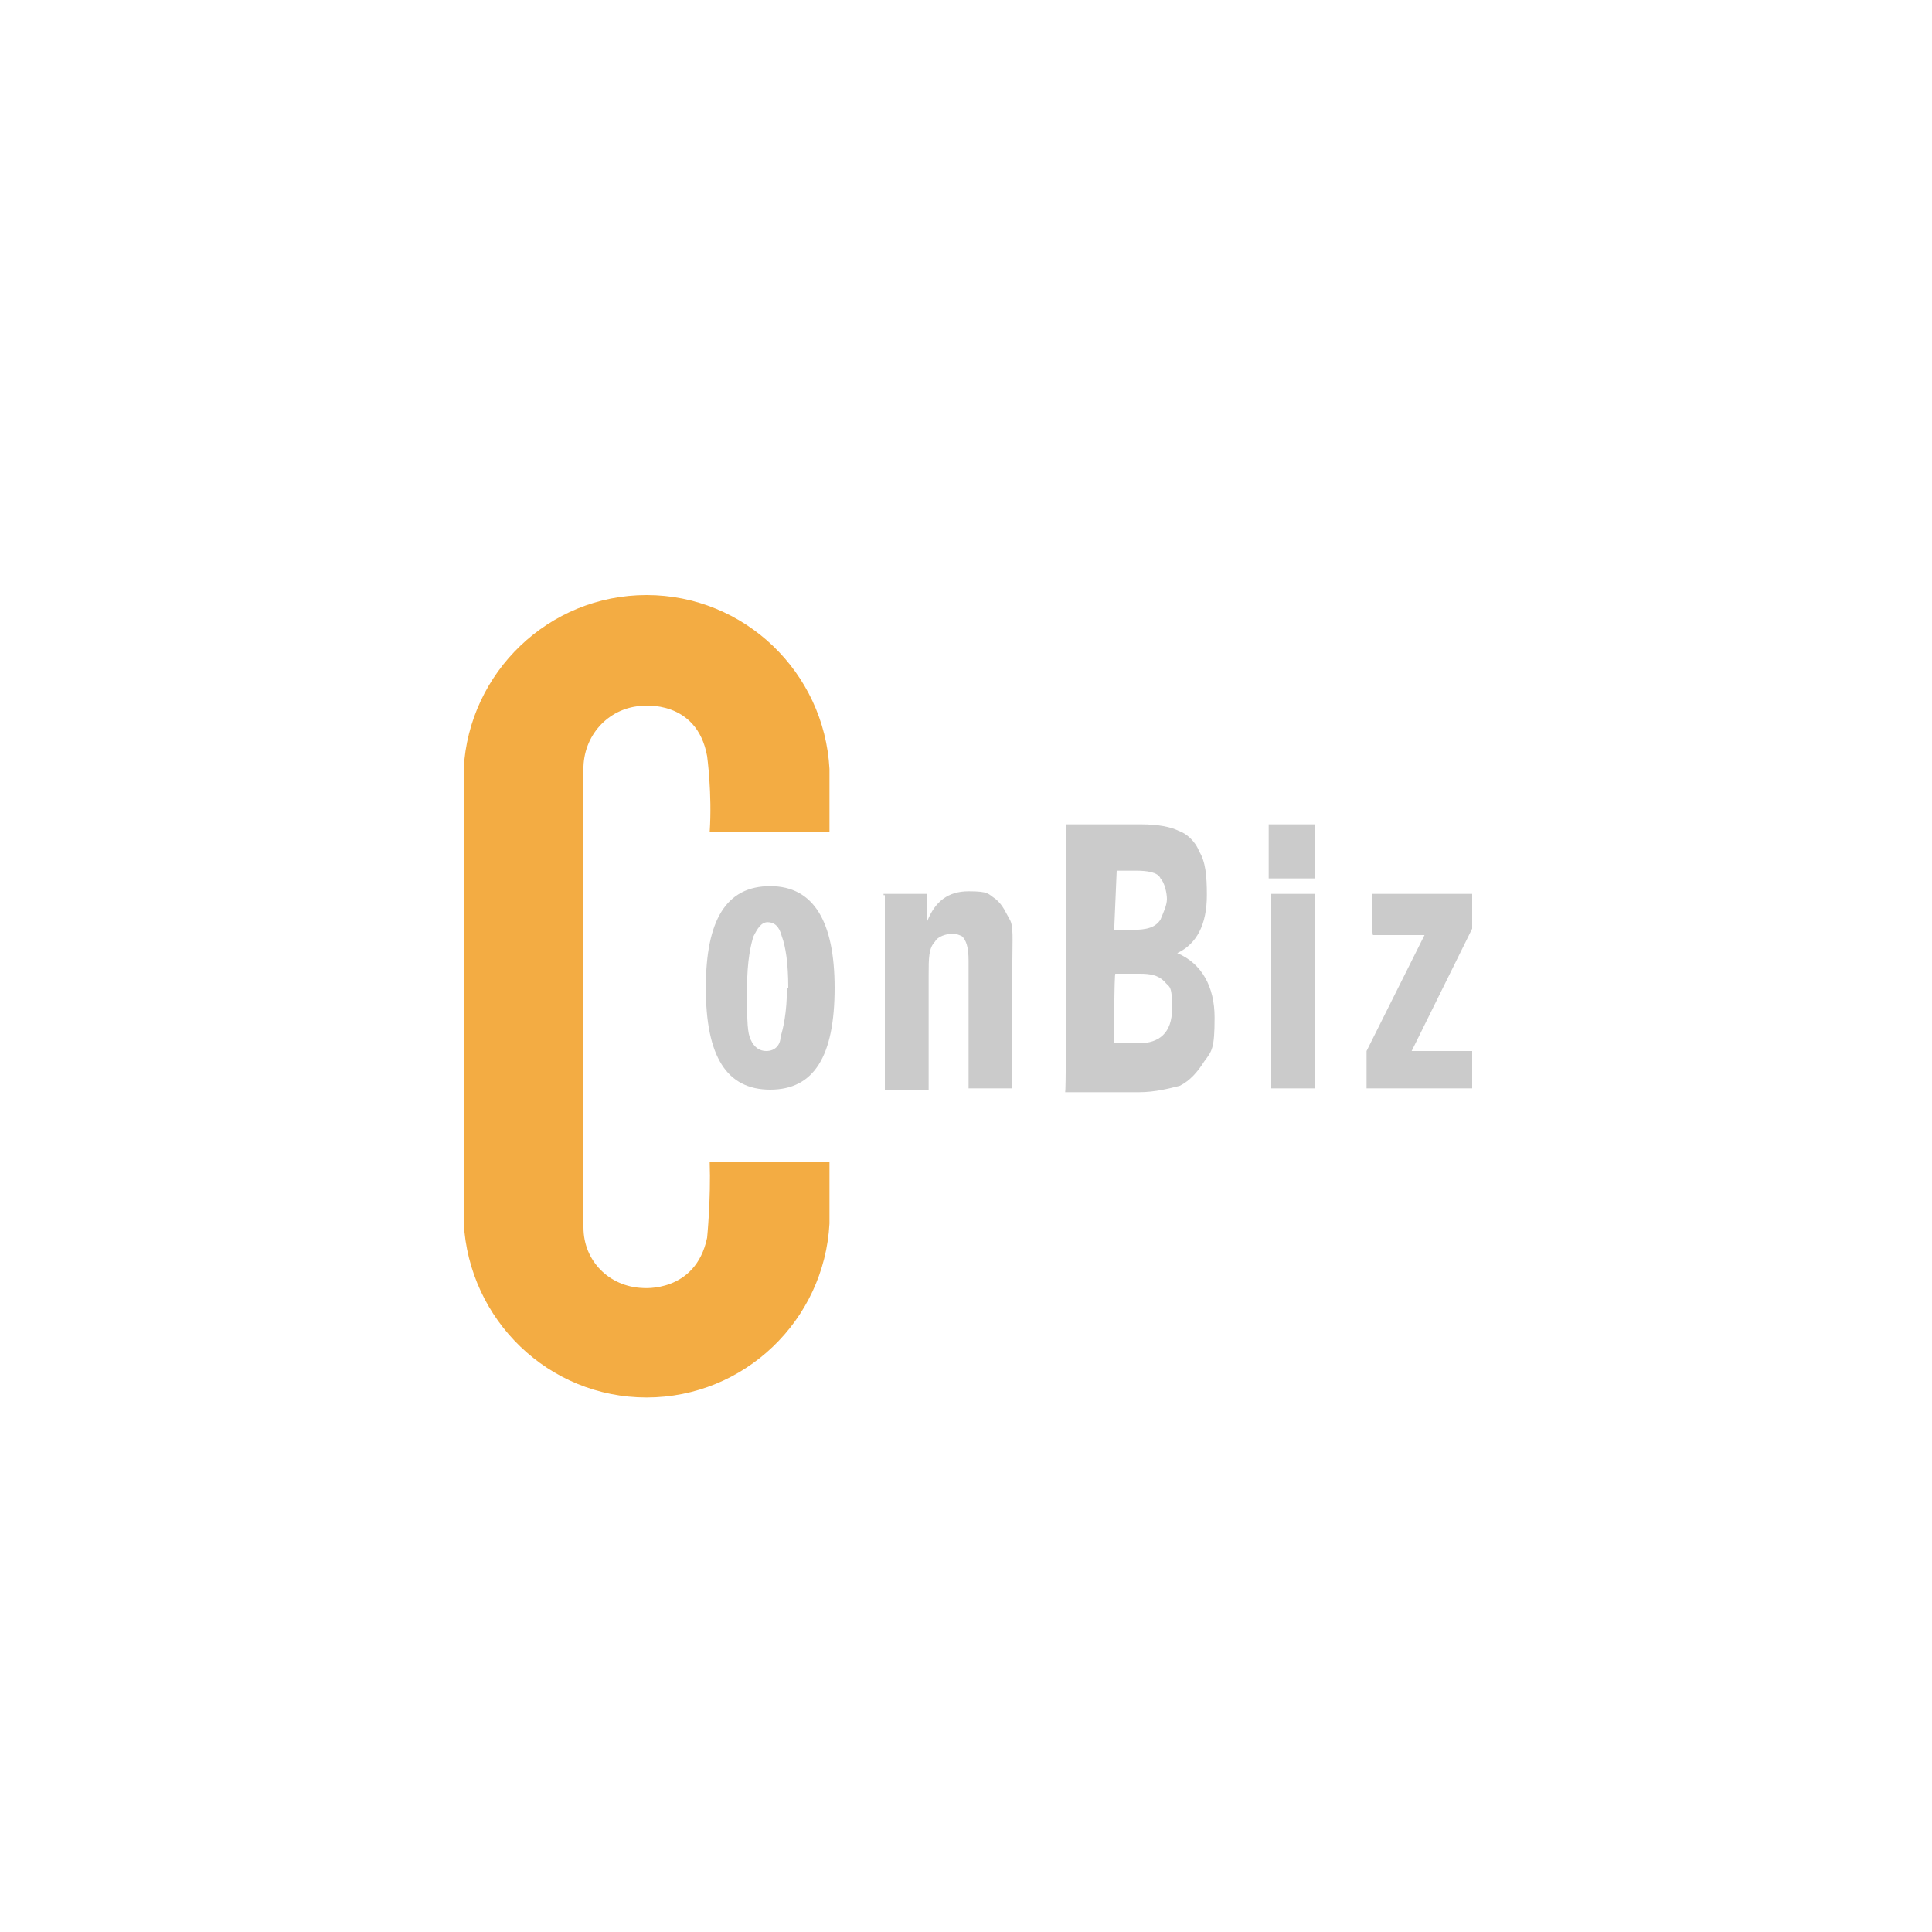 <?xml version="1.0" encoding="UTF-8"?>
<svg id="_圖層_1" xmlns="http://www.w3.org/2000/svg" version="1.1" viewBox="0 0 150 150">
  <!-- Generator: Adobe Illustrator 29.0.1, SVG Export Plug-In . SVG Version: 2.1.0 Build 192)  -->
  <defs>
    <style>
      .st0, .st1 {
        fill: #fff;
      }

      .st1, .st2 {
        display: none;
      }

      .st3 {
        fill: #f3ac43;
      }

      .st4 {
        fill: #a0a0a0;
      }

      .st5 {
        fill: #cbcbcb;
      }

      .st6 {
        fill: #b52222;
      }

      .st7 {
        fill: #b3b3b3;
      }

      .st8 {
        fill: #f2ab42;
      }
    </style>
  </defs>
  <rect class="st1" x=".5" y="0" width="150" height="150"/>
  <g class="st2">
    <path class="st7" d="M90.8,27.4l-16.3,7-2.1,17.7,14.3,10.7,16.4-7,2.1-17.7-14.5-10.7h0ZM100,53.6l-13.1,5.6-11.3-8.3,1.8-14,13.1-5.6,11.3,8.4-1.8,13.9Z"/>
    <path d="M76.5,33.5l-16.3,7.2-2.2,17.7,14.3,10.7,16.4-7,2.1-17.7-14.3-10.8h0ZM85.7,59.8l-13.1,5.6-11.3-8.4,1.8-14,13.1-5.6,11.3,8.4s-1.8,14-1.8,14Z"/>
    <path class="st8" d="M74.5,49.7l-16.4,7-2.1,17.7,14.3,10.7,16.4-7,2.1-17.5-14.3-10.8h0ZM83.8,76l-12.9,5.6-11.3-8.4,1.8-14,13.1-5.6,11.3,8.4-1.9,14h0Z"/>
    <path d="M36.3,112h5.4c.6,0,1.3-.2,1.8-.5s1-.6,1.1-1.3c.2-.6.5-1.1.5-1.9s-.2-1.3-.5-1.9c-.2-.6-.6-1-1.1-1.3s-1.1-.5-1.8-.5h-5.4v-1.6h5.3c1,0,1.9.2,2.7.6.8.5,1.3,1,1.8,1.8s.6,1.8.6,2.7-.2,1.9-.6,2.7-1,1.3-1.8,1.8-1.8.6-2.7.6h-5.3v-1.3h0Z"/>
    <polygon points="53.4 103.3 55.3 103.3 61.6 120.2 59.7 120.2 54.3 105 48.9 120.2 47.1 120.2 53.4 103.3"/>
    <polygon points="73.1 103.3 61.3 103.3 61.3 104.9 66.4 104.9 66.4 120.2 68.2 120.2 68.2 104.9 73.1 104.9 73.1 103.3"/>
    <path d="M92.9,119.5c-1-.5-1.6-1.3-2.1-2.1-.5-1-.6-2.1-.6-3.3v-4.8c0-1.3.2-2.4.6-3.3s1.1-1.8,2.1-2.1,1.9-.8,3.2-.8,2.4.2,3.2.8c1,.6,1.6,1.3,2.1,2.1s.6,2.1.6,3.3v4.8c0,1.3-.2,2.4-.6,3.3-.5,1-1.1,1.8-2.1,2.1-1,.5-1.9.8-3.2.8s-2.2-.2-3.2-.8ZM98.4,118.3c.6-.3,1.1-1,1.4-1.6s.5-1.4.5-2.4v-4.9c0-1-.2-1.8-.5-2.4s-.8-1.3-1.4-1.6-1.4-.6-2.4-.6-1.8.2-2.4.6c-.6.3-1.1,1-1.4,1.6s-.5,1.4-.5,2.4v4.8c0,1,.2,1.8.5,2.4s.8,1.3,1.4,1.6,1.4.6,2.4.6,1.6-.2,2.4-.5Z"/>
    <polygon points="116.3 103.3 116.3 117.5 107.2 103.3 105.6 103.3 105.6 120.2 107.2 120.2 107.2 106.1 116.3 120.2 118 120.2 118 103.3 116.3 103.3"/>
    <rect class="st8" x="33" y="105" width="1.4" height="17.5"/>
    <path d="M83.9,112.8c.3-.2.6-.2,1-.3.8-.5,1.3-1,1.8-1.8s.6-1.6.6-2.5-.2-1.8-.6-2.5c-.5-.8-1-1.3-1.8-1.8s-1.6-.6-2.5-.6h-6.7v16.9h1.6v-15.5h5.1c.6,0,1.3.2,1.8.5s1,.6,1.1,1.1c.2.5.3,1.1.3,1.8s-.2,1.3-.5,1.8c-.2.5-.6,1-1.1,1.1-.5.2-1,.5-1.8.5h-.8l1,1.9,3.3,6.7h2.1l-3.8-7.2h0Z"/>
    <polygon points="83.6 60.7 85.7 59.6 85.9 58.2 88.9 60.4 88.7 62 85.2 63.6 85.4 62 83.6 60.7"/>
  </g>
  <g class="st2">
    <g id="_圖層_3" class="st2">
      <rect class="st0" x="46.6" y="46.8" width="62.3" height="62.3"/>
    </g>
    <g id="_圖層_11">
      <g>
        <path class="st6" d="M60.2,81.3c-.2-1-.2-1.9-.2-2.9v-14.3h0l10.3-9.7c-3.5,2.2-8.1,4.6-13.1,6.4l-1.3.5v13.3l4.1,6.7s.2,0,.2,0Z"/>
        <g>
          <path d="M85.5,74.6l-3.5,3.3-3.8,14.9-3.8-14.9-3.5-3.3-9.4-8.9v12.8c0,1.9.3,3.7.9,5.5.7,2.2,3.4,8.6,10.6,13.8l-6.4-12.3v-8.7l3.8,3.6,3.9,14.8,4.1,5.7,4.1-5.7,3.9-14.8,3.8-3.6v8.7l-6.4,12.3c7.1-5.2,9.7-11.6,10.6-13.8.6-1.7.9-3.6.9-5.5v-12.8l-9.4,8.9s-.4,0-.4,0Z"/>
          <polygon points="81.9 72.2 78.2 70.1 74.4 72.2 78.2 86.9 81.9 72.2"/>
        </g>
        <path class="st6" d="M96.4,81.3c.2-1,.2-1.9.2-2.9v-14.3h0l-10.3-9.7c3.5,2.2,8.1,4.6,13.1,6.4l1.3.5v13.3l-4.1,6.7s-.2,0-.2,0Z"/>
        <path class="st6" d="M78.2,49.1l-14.2,13.2c4.1-1.9,7.5-4,10-5.5,1.7-1.1,3.1-2,4.1-2.8,1.1.7,2.4,1.7,4.1,2.8,2.5,1.6,6,3.6,10,5.5l-14.2-13.2h.2Z"/>
        <path class="st6" d="M94.5,87.2c-2,4.1-6.7,11.1-16.2,15.5-9.6-4.4-14.2-11.3-16.2-15.5l-6-9.7v1c0,2.5.4,5,1.2,7.3.7,2.2,2.5,6.4,6.3,10.8,3.9,4.5,8.8,8,14.8,10.5,5.9-2.4,10.8-6,14.8-10.5,3.8-4.4,5.6-8.7,6.3-10.8.8-2.3,1.2-4.8,1.2-7.3v-1l-6,9.7h-.2Z"/>
        <circle cx="78.2" cy="64" r="5.2"/>
      </g>
    </g>
    <g id="_圖層_2" class="st2">
      <g>
        <path class="st4" d="M60.2,81.3c-.2-1-.2-1.9-.2-2.9v-14.3h0l10.3-9.7c-3.5,2.2-8.1,4.6-13.1,6.4l-1.3.5v13.3l4.1,6.7s.2,0,.2,0Z"/>
        <path class="st4" d="M96.4,81.3c.2-1,.2-1.9.2-2.9v-14.3h0l-10.3-9.7c3.5,2.2,8.1,4.6,13.1,6.4l1.3.5v13.3l-4.1,6.7s-.2,0-.2,0Z"/>
        <path class="st4" d="M78.2,49.1l-14.2,13.2c4.1-1.9,7.5-4,10-5.5,1.7-1.1,3.1-2,4.1-2.8,1.1.7,2.4,1.7,4.1,2.8,2.5,1.6,6,3.6,10,5.5l-14.2-13.2h.2Z"/>
        <path class="st4" d="M94.5,87.2c-2,4.1-6.7,11.1-16.2,15.5-9.6-4.4-14.2-11.3-16.2-15.5l-6-9.7v1c0,2.5.4,5,1.2,7.3.7,2.2,2.5,6.4,6.3,10.8,3.9,4.5,8.8,8,14.8,10.5,5.9-2.4,10.8-6,14.8-10.5,3.8-4.4,5.6-8.7,6.3-10.8.8-2.3,1.2-4.8,1.2-7.3v-1l-6,9.7h-.2Z"/>
        <g>
          <path class="st6" d="M67.2,73.1h1.4v7.8h2.3v1.3h-3.8v-9.1s0,0,0,0Z"/>
          <path class="st6" d="M71.5,80v-4.8c0-1.4.7-2.3,2.2-2.3s2.2.8,2.2,2.3v4.8c0,1.4-.7,2.3-2.2,2.3s-2.2-.8-2.2-2.3ZM74.4,80.1v-5c0-.6-.3-.9-.7-.9s-.7.3-.7.9v5c0,.6.3.9.7.9s.7-.3.7-.9Z"/>
          <path class="st6" d="M76.7,80v-4.8c0-1.4.7-2.3,2.2-2.3s2.2.8,2.2,2.3v.8h-1.4v-.9c0-.6-.3-.9-.7-.9s-.7.3-.7.9v5c0,.6.3.9.7.9s.7-.3.7-.9v-1.8h-.7v-1.3h2.1v3c0,1.4-.7,2.3-2.2,2.3s-2.2-.8-2.2-2.3Z"/>
          <path class="st6" d="M81.9,73.1h1.4v9.1h-1.4v-9.1Z"/>
          <path class="st6" d="M84.4,73.1h1.8l1.4,5.4h0v-5.4h1.3v9.1h-1.4l-1.7-6.6h0v6.6h-1.3v-9.1h-.1Z"/>
        </g>
      </g>
    </g>
  </g>
  <path class="st3" d="M64.4,64.5v-4.8h0c-.4-7.5-6.6-13.5-14.2-13.5s-13.8,6-14.2,13.5h0v35.2h0c.4,7.6,6.6,13.6,14.2,13.6s13.8-6,14.2-13.5h0v-4.8h-9.3c.1,2.9-.2,5.9-.2,5.9-.9,4.3-5,3.9-5,3.9h0c-2.6-.1-4.6-2.1-4.6-4.7h0v-1.3h0v-33.2h0v-1.3h0c.1-2.6,2.1-4.6,4.6-4.7h0s4.2-.5,5,3.9c0,0,.4,2.9.2,5.9h9.3Z"/>
  <g>
    <path class="st5" d="M64.8,76.7c0,5.3-1.6,7.9-5,7.9s-5-2.6-5-7.9,1.6-7.9,5-7.9,5,2.8,5,7.9ZM61.2,76.7c0-1.9-.2-3.2-.5-4-.2-.8-.6-1.1-1.1-1.1s-.8.5-1.1,1.1c-.2.6-.5,1.9-.5,4s0,3.2.2,3.8.6,1.1,1.3,1.1,1.1-.5,1.1-1.1c.2-.6.5-1.9.5-3.8Z"/>
    <path class="st5" d="M68.6,69.4h3.4v2.1c.6-1.5,1.6-2.3,3.2-2.3s1.5.2,2.1.6c.6.5.8,1.1,1.1,1.6s.2,1.6.2,3.2v9.9h-3.4v-9.9c0-1.1-.2-1.6-.5-1.9-.2-.1-.4-.2-.8-.2s-1.1.2-1.3.6c-.5.5-.5,1.3-.5,2.6v8.9h-3.4v-15.1h-.1Z"/>
    <path class="st5" d="M82.9,64h5.7c1.3,0,2.3.2,2.9.5.6.2,1.3.8,1.6,1.6.5.8.6,1.9.6,3.4,0,2.3-.8,3.8-2.3,4.5,1.9.8,2.9,2.6,2.9,5s-.2,2.6-.8,3.4c-.5.8-1.1,1.5-1.9,1.9-.8.2-1.9.5-3.2.5h-5.7c.1-.1.1-20.8.1-20.8ZM86.5,72.2h1.3c1.3,0,1.9-.2,2.3-.8.2-.5.5-1.1.5-1.6s-.2-1.3-.5-1.6c-.2-.5-1.1-.6-1.9-.6h-1.5l-.2,4.7h0ZM86.5,81h1.9c1.6,0,2.6-.8,2.6-2.7s-.2-1.6-.6-2.1c-.5-.5-1.1-.6-1.9-.6h-1.9c-.1-.1-.1,5.4-.1,5.4Z"/>
    <path class="st5" d="M102.1,68.2h-3.6v-4.2h3.6v4.2ZM98.7,69.4h3.4v15.1h-3.4v-15.1Z"/>
    <path class="st5" d="M106.4,69.4h7.9v2.7l-4.7,9.5h4.7v2.9h-8.2v-2.9l4.5-9h-4c-.1,0-.1-3.2-.1-3.2Z"/>
  </g>
</svg>